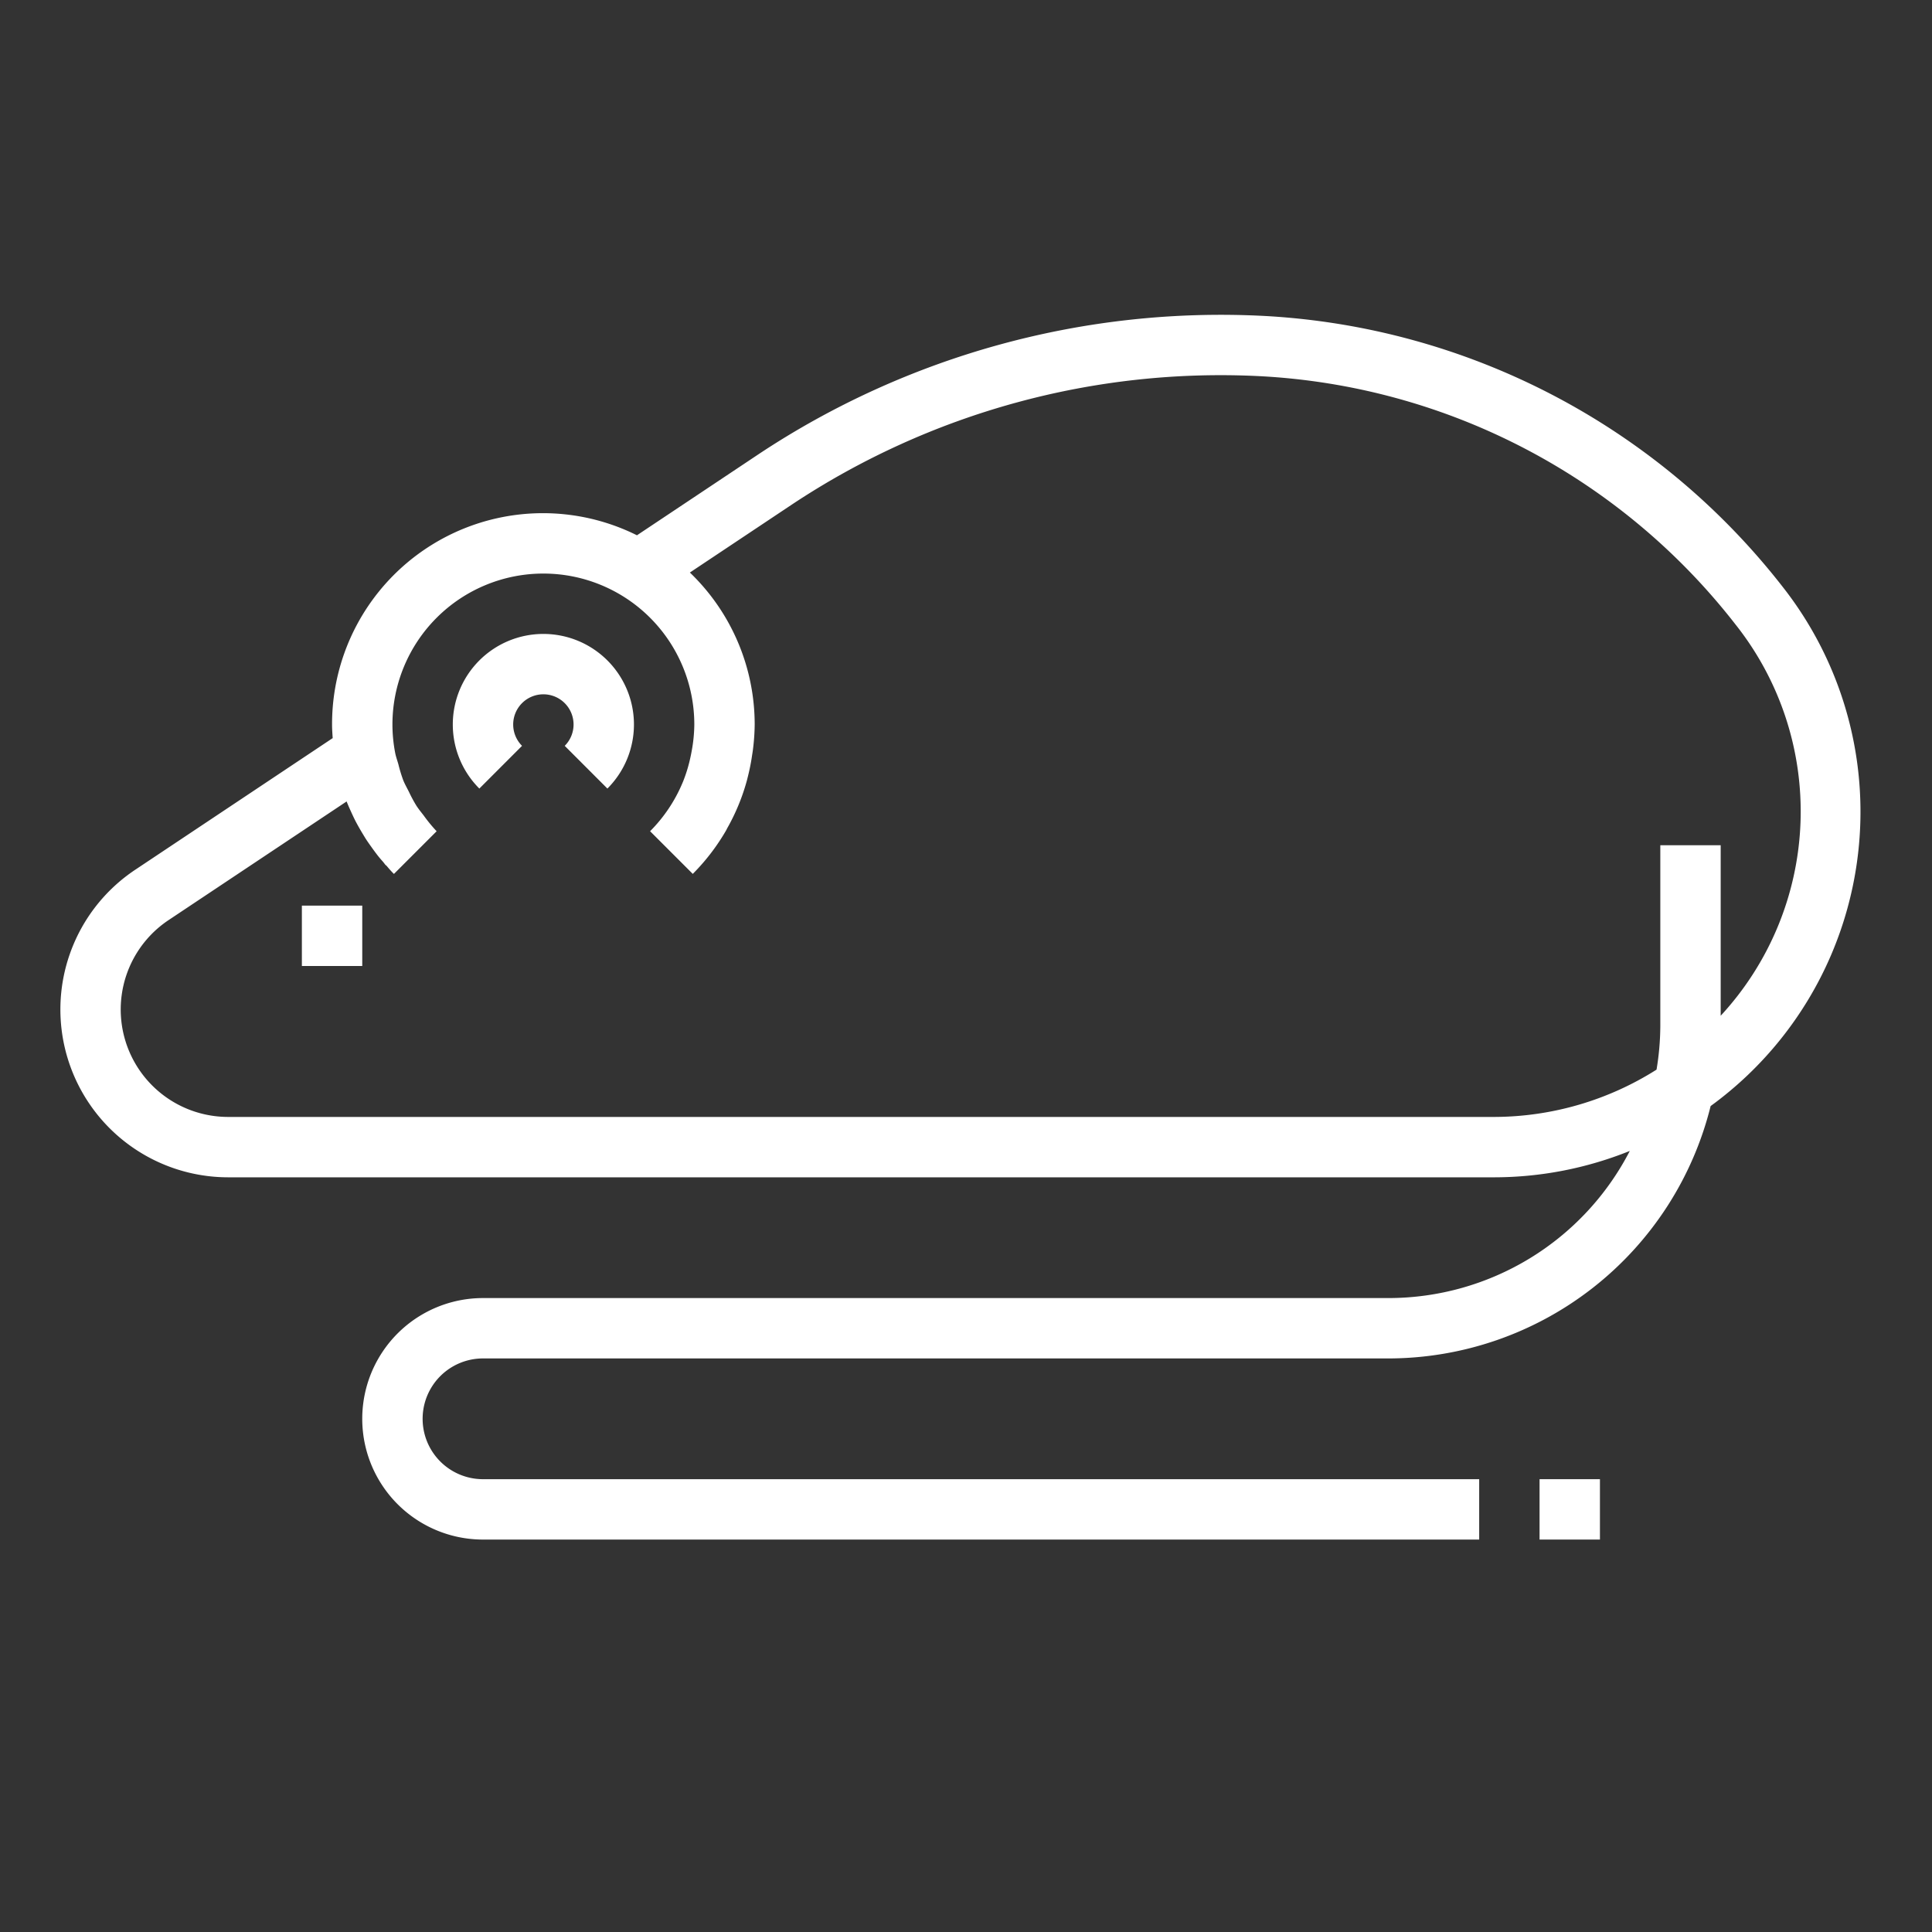 <svg height='300px' width='300px'  fill="#ffffff" xmlns="http://www.w3.org/2000/svg" viewBox="0 0 64 64" x="0px" y="0px"><rect x="0" y="0" width="64" height="64" fill="#333333" stroke="none"/><title>rat-Mouse-experiment-laboratory</title><g><rect x="10" y="30" width="2" height="2"></rect><path d="M4.476,28.814A5.56,5.56,0,0,0,7.56,39H49.513a12.039,12.039,0,0,0,4.476-.874A9,9,0,0,1,46,43H16a4,4,0,0,0,0,8H49V49H16a2,2,0,0,1,0-4H46a11.011,11.011,0,0,0,10.667-8.361,12.056,12.056,0,0,0,2.4-17.182,23.369,23.369,0,0,0-17.227-8.993A27.7,27.7,0,0,0,25.123,15.05L21.1,17.732A6.986,6.986,0,0,0,11,24h0v.007c0,.149.011.3.021.444Zm21.756-12.1a25.679,25.679,0,0,1,15.5-4.253A21.37,21.37,0,0,1,57.49,20.685,9.964,9.964,0,0,1,57,33.648V28H55v6a9.025,9.025,0,0,1-.125,1.433A10.093,10.093,0,0,1,49.513,37H7.56a3.559,3.559,0,0,1-1.975-6.521l5.9-3.932,0,.01c.05.126.106.249.162.372.036.077.071.154.109.23.057.113.119.223.183.334.049.084.1.167.15.25s.126.191.193.285.132.184.2.273.129.161.2.24c.035.041.067.086.1.126l.007-.005c.086.1.168.2.261.288l1.414-1.414a5.039,5.039,0,0,1-.428-.521c-.085-.111-.175-.218-.249-.336a4.673,4.673,0,0,1-.242-.452c-.065-.129-.137-.254-.19-.388a4.818,4.818,0,0,1-.157-.517c-.035-.127-.082-.25-.107-.38A5,5,0,0,1,13,24.007V24a5,5,0,0,1,10,0h0a5.026,5.026,0,0,1-.084.862c-.014.079-.03.158-.047.236a4.948,4.948,0,0,1-.235.775l-.032.077a5.011,5.011,0,0,1-1.067,1.585l1.414,1.414A7.025,7.025,0,0,0,24.058,27.5l0,0c.012-.02.02-.042.031-.062a6.891,6.891,0,0,0,.648-1.566c.015-.053.027-.107.041-.161.055-.221.1-.444.133-.671.01-.067.022-.134.03-.2A7.078,7.078,0,0,0,25,24h0a6.976,6.976,0,0,0-2.147-5.034Z"></path><path d="M18,21a3,3,0,0,0-2.121,5.122l1.414-1.415a1,1,0,1,1,1.414,0l1.414,1.415A3,3,0,0,0,18,21Z"></path><rect x="51" y="49" width="2" height="2"></rect></g></svg>